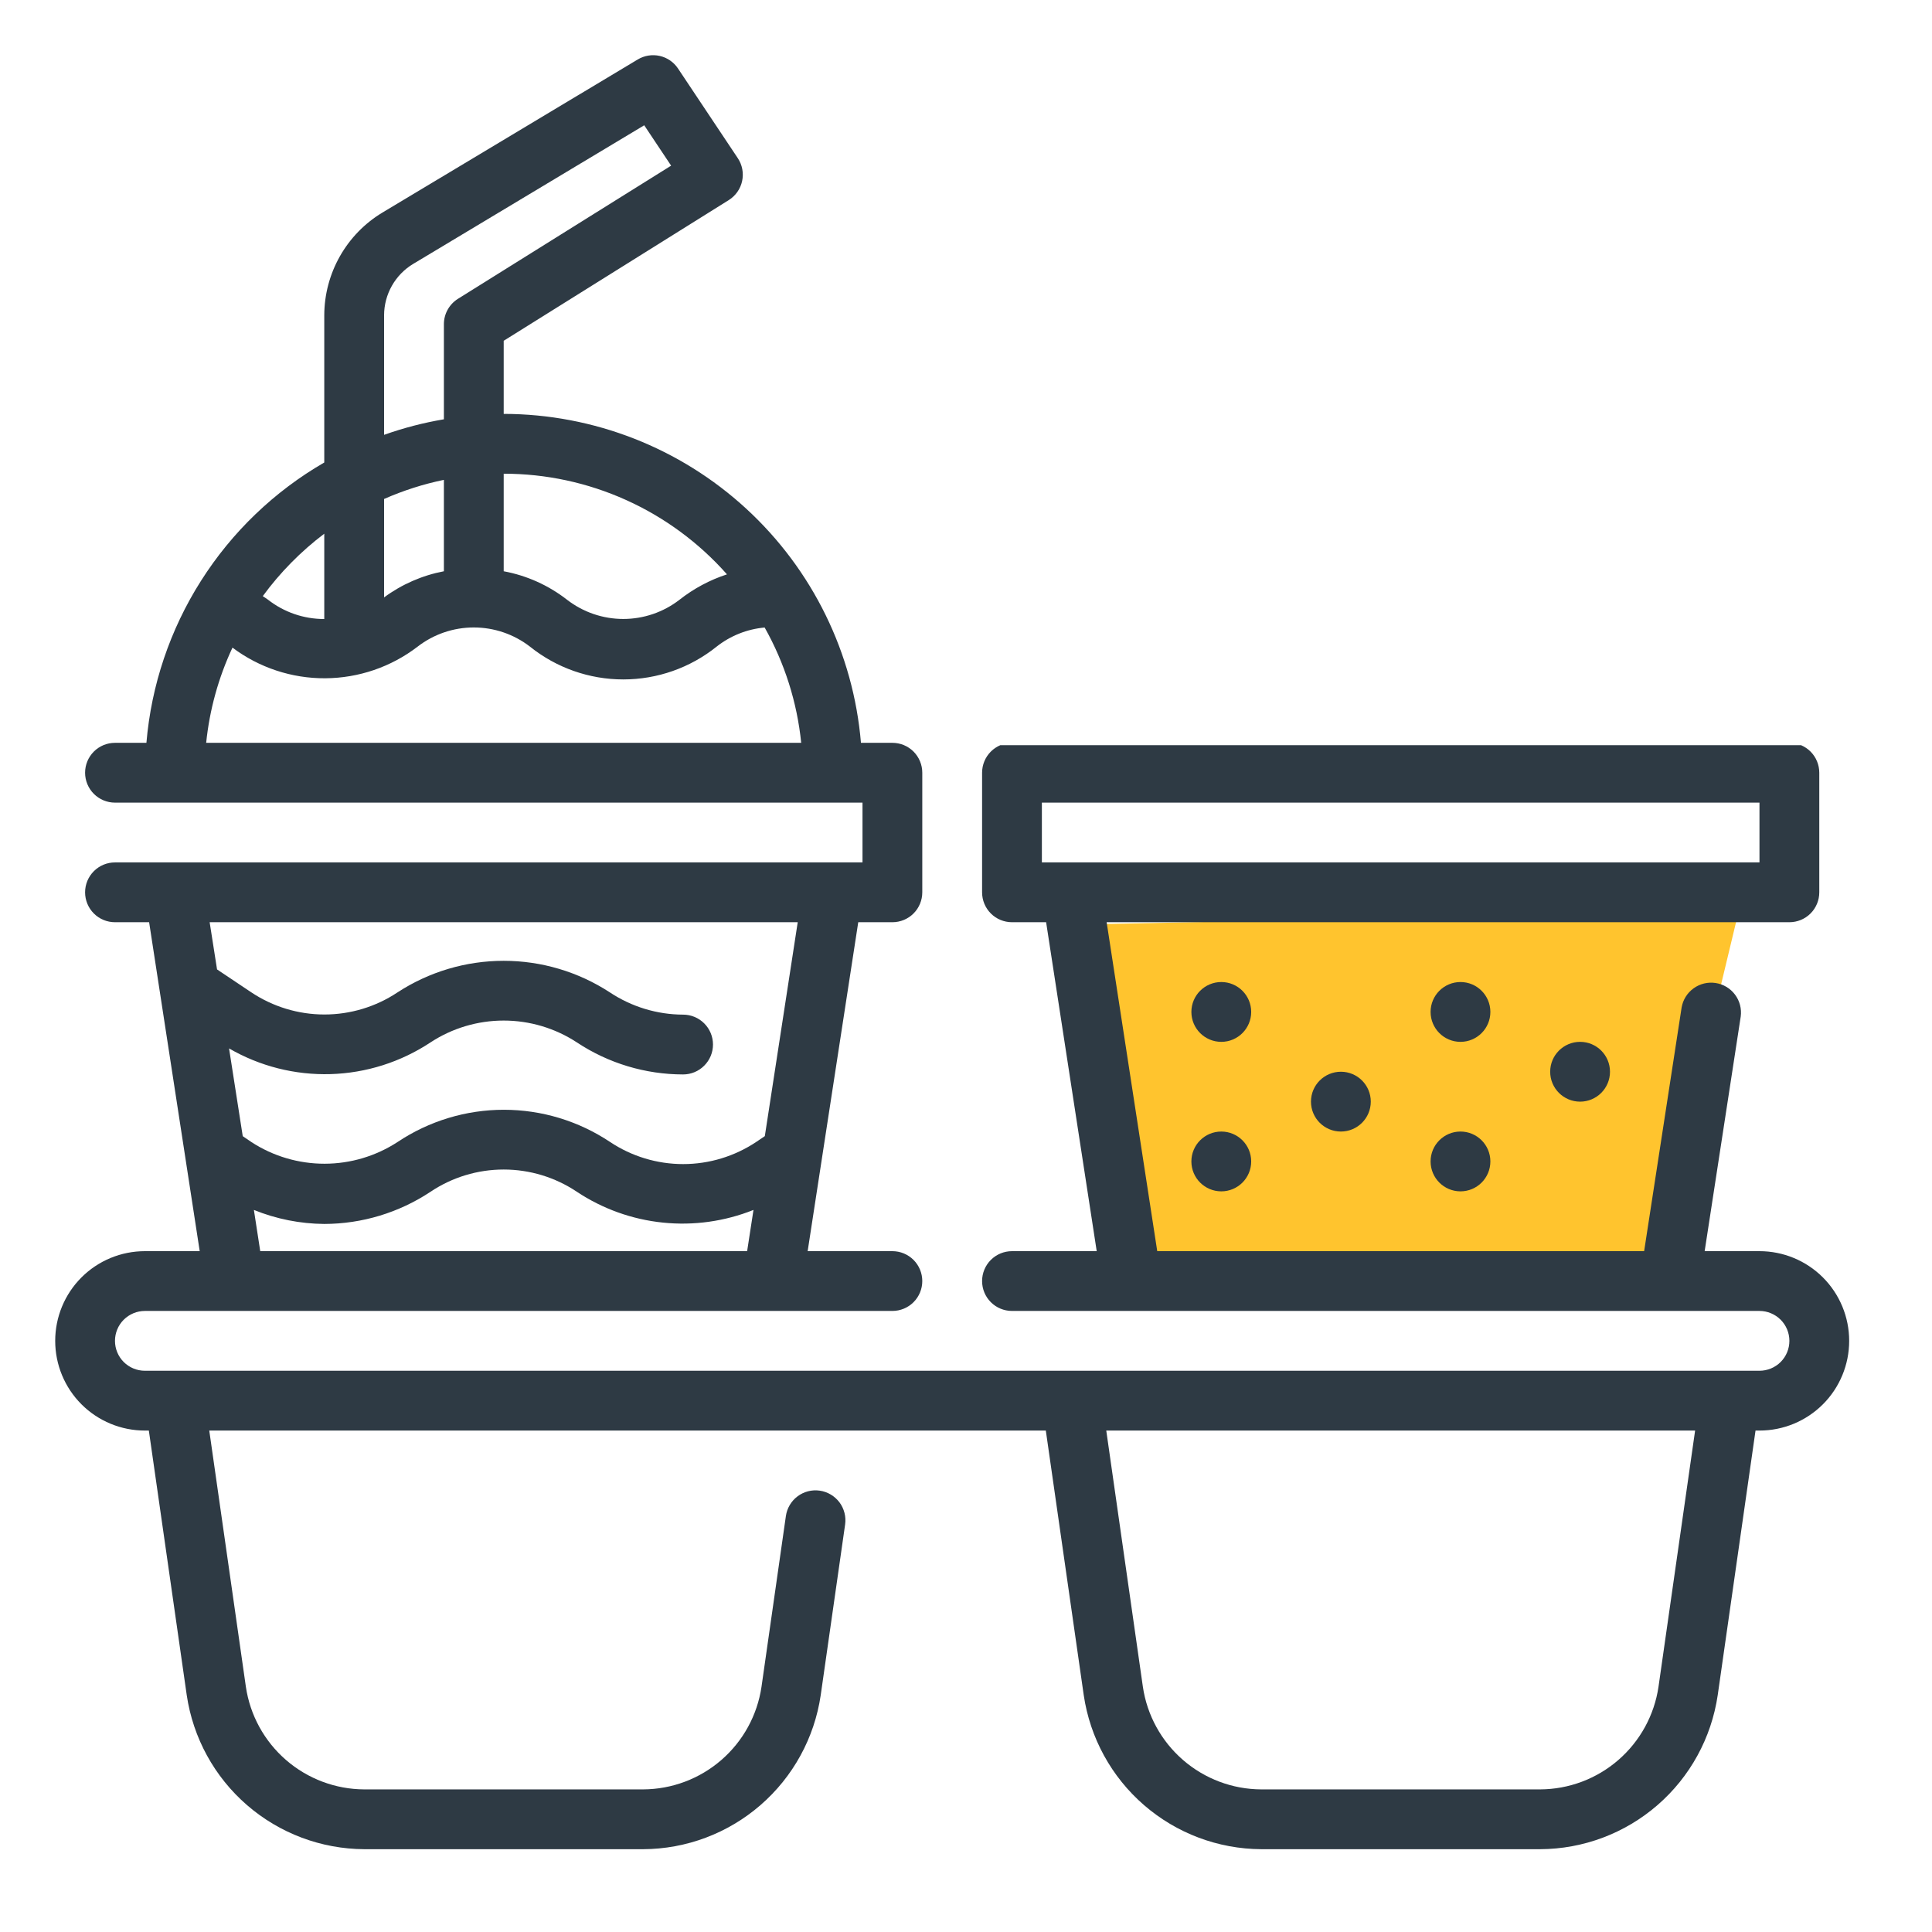 <?xml version="1.0" encoding="UTF-8"?> <svg xmlns="http://www.w3.org/2000/svg" width="70" height="70" viewBox="0 0 70 70" fill="none"> <path d="M40.999 45.5L38.999 33.5L62.999 33L59.999 45.5H40.999Z" fill="#FFC42E"></path> <path fill-rule="evenodd" clip-rule="evenodd" d="M36.242 27C36.116 27.054 35.999 27.132 35.9 27.231C35.697 27.434 35.583 27.71 35.583 27.997V32.331C35.583 32.618 35.697 32.894 35.9 33.097C36.103 33.3 36.379 33.414 36.666 33.414H37.903L39.736 45.332H36.666C36.379 45.332 36.103 45.446 35.9 45.649C35.697 45.852 35.583 46.128 35.583 46.415C35.583 46.703 35.697 46.978 35.9 47.181C36.103 47.384 36.379 47.498 36.666 47.498H63.749C64.037 47.498 64.312 47.613 64.516 47.816C64.719 48.019 64.833 48.295 64.833 48.582C64.833 48.869 64.719 49.145 64.516 49.348C64.312 49.551 64.037 49.665 63.749 49.665H5.25C4.962 49.665 4.687 49.551 4.483 49.348C4.28 49.145 4.166 48.869 4.166 48.582C4.166 48.295 4.28 48.019 4.483 47.816C4.687 47.613 4.962 47.498 5.25 47.498H32.333C32.62 47.498 32.896 47.384 33.099 47.181C33.302 46.978 33.416 46.703 33.416 46.415C33.416 46.128 33.302 45.852 33.099 45.649C32.896 45.446 32.62 45.332 32.333 45.332H29.263L31.096 33.414H32.333C32.62 33.414 32.896 33.3 33.099 33.097C33.302 32.894 33.416 32.618 33.416 32.331V27.997C33.416 27.71 33.302 27.434 33.099 27.231C32.896 27.028 32.62 26.914 32.333 26.914H31.194C30.921 23.667 29.439 20.641 27.042 18.435C24.645 16.228 21.507 15.001 18.25 14.996V12.347L26.407 7.248C26.529 7.171 26.635 7.07 26.718 6.951C26.801 6.833 26.859 6.699 26.889 6.558C26.919 6.416 26.921 6.27 26.894 6.128C26.867 5.986 26.812 5.851 26.732 5.731L24.565 2.481C24.41 2.249 24.172 2.086 23.901 2.026C23.629 1.965 23.345 2.012 23.106 2.155L13.852 7.704C13.212 8.09 12.682 8.636 12.314 9.287C11.946 9.938 11.751 10.673 11.749 11.421V16.757C9.937 17.805 8.404 19.276 7.282 21.045C6.16 22.813 5.481 24.827 5.305 26.914H4.166C3.879 26.914 3.603 27.028 3.4 27.231C3.197 27.434 3.083 27.71 3.083 27.997C3.083 28.284 3.197 28.56 3.4 28.763C3.603 28.966 3.879 29.081 4.166 29.081H31.25V31.247H4.166C3.879 31.247 3.603 31.361 3.4 31.565C3.197 31.768 3.083 32.043 3.083 32.331C3.083 32.618 3.197 32.894 3.4 33.097C3.603 33.3 3.879 33.414 4.166 33.414H5.403L7.236 45.332H5.25C4.388 45.332 3.561 45.674 2.951 46.284C2.342 46.893 2 47.72 2 48.582C2 49.444 2.342 50.271 2.951 50.88C3.561 51.49 4.388 51.832 5.25 51.832H5.393L6.766 61.419C6.994 62.965 7.768 64.378 8.948 65.401C10.128 66.425 11.636 66.992 13.198 67H23.301C24.864 66.994 26.373 66.427 27.553 65.403C28.734 64.379 29.509 62.966 29.736 61.419L30.62 55.236C30.64 55.095 30.633 54.952 30.597 54.814C30.562 54.676 30.5 54.546 30.415 54.432C30.329 54.319 30.222 54.222 30.1 54.15C29.977 54.077 29.842 54.029 29.701 54.009C29.416 53.968 29.127 54.042 28.897 54.215C28.667 54.387 28.515 54.644 28.474 54.929L27.591 61.112C27.44 62.143 26.924 63.085 26.136 63.768C25.349 64.451 24.343 64.829 23.301 64.833H13.198C12.156 64.829 11.15 64.451 10.363 63.768C9.576 63.085 9.059 62.143 8.908 61.112L7.582 51.832H37.892L39.266 61.419C39.494 62.965 40.268 64.378 41.448 65.401C42.628 66.425 44.136 66.992 45.698 67H55.801C57.364 66.994 58.873 66.427 60.053 65.403C61.234 64.379 62.008 62.966 62.236 61.419L63.606 51.832H63.749C64.612 51.832 65.438 51.49 66.048 50.88C66.657 50.271 66.999 49.444 66.999 48.582C66.999 47.72 66.657 46.893 66.048 46.284C65.438 45.674 64.612 45.332 63.749 45.332H61.763L63.07 36.829C63.107 36.548 63.033 36.263 62.862 36.036C62.692 35.809 62.439 35.658 62.159 35.616C61.878 35.573 61.592 35.643 61.362 35.809C61.132 35.975 60.976 36.224 60.928 36.504L59.57 45.332H41.929L40.096 33.414H64.833C65.12 33.414 65.396 33.3 65.599 33.097C65.802 32.894 65.916 32.618 65.916 32.331V27.997C65.916 27.71 65.802 27.434 65.599 27.231C65.5 27.132 65.383 27.054 65.257 27H36.242ZM63.749 31.247V29.081H37.749V31.247H63.749ZM24.617 21.732C25.133 21.326 25.716 21.013 26.34 20.81C25.326 19.664 24.081 18.746 22.686 18.117C21.292 17.488 19.779 17.163 18.25 17.163V20.698C19.088 20.853 19.876 21.208 20.548 21.732C21.131 22.182 21.846 22.426 22.583 22.426C23.319 22.426 24.035 22.182 24.617 21.732ZM16.083 17.386C15.338 17.54 14.612 17.772 13.916 18.079V21.645C14.558 21.171 15.299 20.847 16.083 20.698V17.386ZM14.199 10.354C14.015 10.68 13.917 11.047 13.916 11.421V15.755C14.621 15.504 15.346 15.316 16.083 15.192V11.746C16.083 11.562 16.13 11.381 16.219 11.221C16.308 11.06 16.436 10.925 16.592 10.827L24.316 6.002L23.341 4.539L14.968 9.563C14.648 9.756 14.383 10.029 14.199 10.354ZM11.749 22.428V19.34V19.337C10.9 19.979 10.149 20.741 9.521 21.599C9.548 21.619 9.576 21.637 9.603 21.654C9.637 21.676 9.672 21.698 9.705 21.724C10.288 22.182 11.008 22.43 11.749 22.428ZM8.423 23.465C7.914 24.553 7.592 25.719 7.47 26.914H29.029C28.88 25.445 28.429 24.023 27.705 22.736C27.07 22.793 26.465 23.034 25.965 23.428C25.006 24.198 23.813 24.617 22.583 24.617C21.353 24.617 20.16 24.198 19.201 23.428C18.618 22.978 17.902 22.734 17.166 22.734C16.43 22.734 15.714 22.978 15.132 23.428C14.171 24.166 12.995 24.568 11.783 24.575C10.572 24.582 9.392 24.192 8.423 23.465ZM27.711 41.164L28.903 33.414H7.596L7.864 35.124L9.106 35.955C9.891 36.478 10.812 36.757 11.755 36.757C12.698 36.757 13.619 36.478 14.404 35.955C15.548 35.209 16.884 34.812 18.25 34.812C19.615 34.812 20.951 35.209 22.095 35.955C22.882 36.478 23.805 36.759 24.75 36.762C25.037 36.762 25.312 36.876 25.515 37.079C25.719 37.282 25.833 37.558 25.833 37.845C25.833 38.133 25.719 38.408 25.515 38.611C25.312 38.815 25.037 38.929 24.75 38.929C23.382 38.928 22.044 38.525 20.904 37.77C20.115 37.252 19.193 36.977 18.25 36.977C17.306 36.977 16.384 37.252 15.595 37.77C14.52 38.481 13.267 38.879 11.978 38.917C10.689 38.955 9.415 38.633 8.299 37.986L8.795 41.165L9.113 41.382C9.901 41.894 10.822 42.165 11.762 42.164C12.702 42.163 13.622 41.888 14.409 41.374C15.548 40.615 16.886 40.209 18.255 40.209C19.624 40.209 20.962 40.615 22.101 41.374C22.885 41.897 23.807 42.177 24.751 42.177C25.694 42.177 26.616 41.897 27.4 41.374L27.711 41.164ZM11.749 44.346C10.875 44.339 10.01 44.167 9.199 43.838L9.429 45.332H27.07L27.3 43.838C26.259 44.254 25.133 44.412 24.018 44.297C22.903 44.183 21.833 43.799 20.899 43.179C20.115 42.654 19.193 42.374 18.25 42.374C17.306 42.374 16.384 42.654 15.6 43.179C14.459 43.937 13.12 44.343 11.749 44.346ZM58.636 63.768C59.423 63.085 59.94 62.143 60.091 61.112L61.417 51.832H40.082L41.408 61.112C41.559 62.143 42.075 63.085 42.863 63.768C43.65 64.451 44.656 64.829 45.698 64.833H55.801C56.843 64.829 57.849 64.451 58.636 63.768Z" fill="#2E3A44"></path> <path d="M48.583 40.998C49.181 40.998 49.666 40.513 49.666 39.914C49.666 39.316 49.181 38.831 48.583 38.831C47.984 38.831 47.499 39.316 47.499 39.914C47.499 40.513 47.984 40.998 48.583 40.998Z" fill="#2E3A44"></path> <path d="M52.916 43.165C53.514 43.165 53.999 42.68 53.999 42.081C53.999 41.483 53.514 40.998 52.916 40.998C52.318 40.998 51.833 41.483 51.833 42.081C51.833 42.68 52.318 43.165 52.916 43.165Z" fill="#2E3A44"></path> <path d="M57.25 39.915C57.848 39.915 58.333 39.43 58.333 38.831C58.333 38.233 57.848 37.748 57.25 37.748C56.651 37.748 56.166 38.233 56.166 38.831C56.166 39.43 56.651 39.915 57.25 39.915Z" fill="#2E3A44"></path> <path d="M52.916 37.748C53.514 37.748 53.999 37.263 53.999 36.664C53.999 36.066 53.514 35.581 52.916 35.581C52.318 35.581 51.833 36.066 51.833 36.664C51.833 37.263 52.318 37.748 52.916 37.748Z" fill="#2E3A44"></path> <path d="M44.25 43.165C44.848 43.165 45.333 42.68 45.333 42.081C45.333 41.483 44.848 40.998 44.25 40.998C43.651 40.998 43.166 41.483 43.166 42.081C43.166 42.68 43.651 43.165 44.25 43.165Z" fill="#2E3A44"></path> <path d="M44.25 37.748C44.848 37.748 45.333 37.263 45.333 36.664C45.333 36.066 44.848 35.581 44.25 35.581C43.651 35.581 43.166 36.066 43.166 36.664C43.166 37.263 43.651 37.748 44.25 37.748Z" fill="#2E3A44"></path> </svg> 